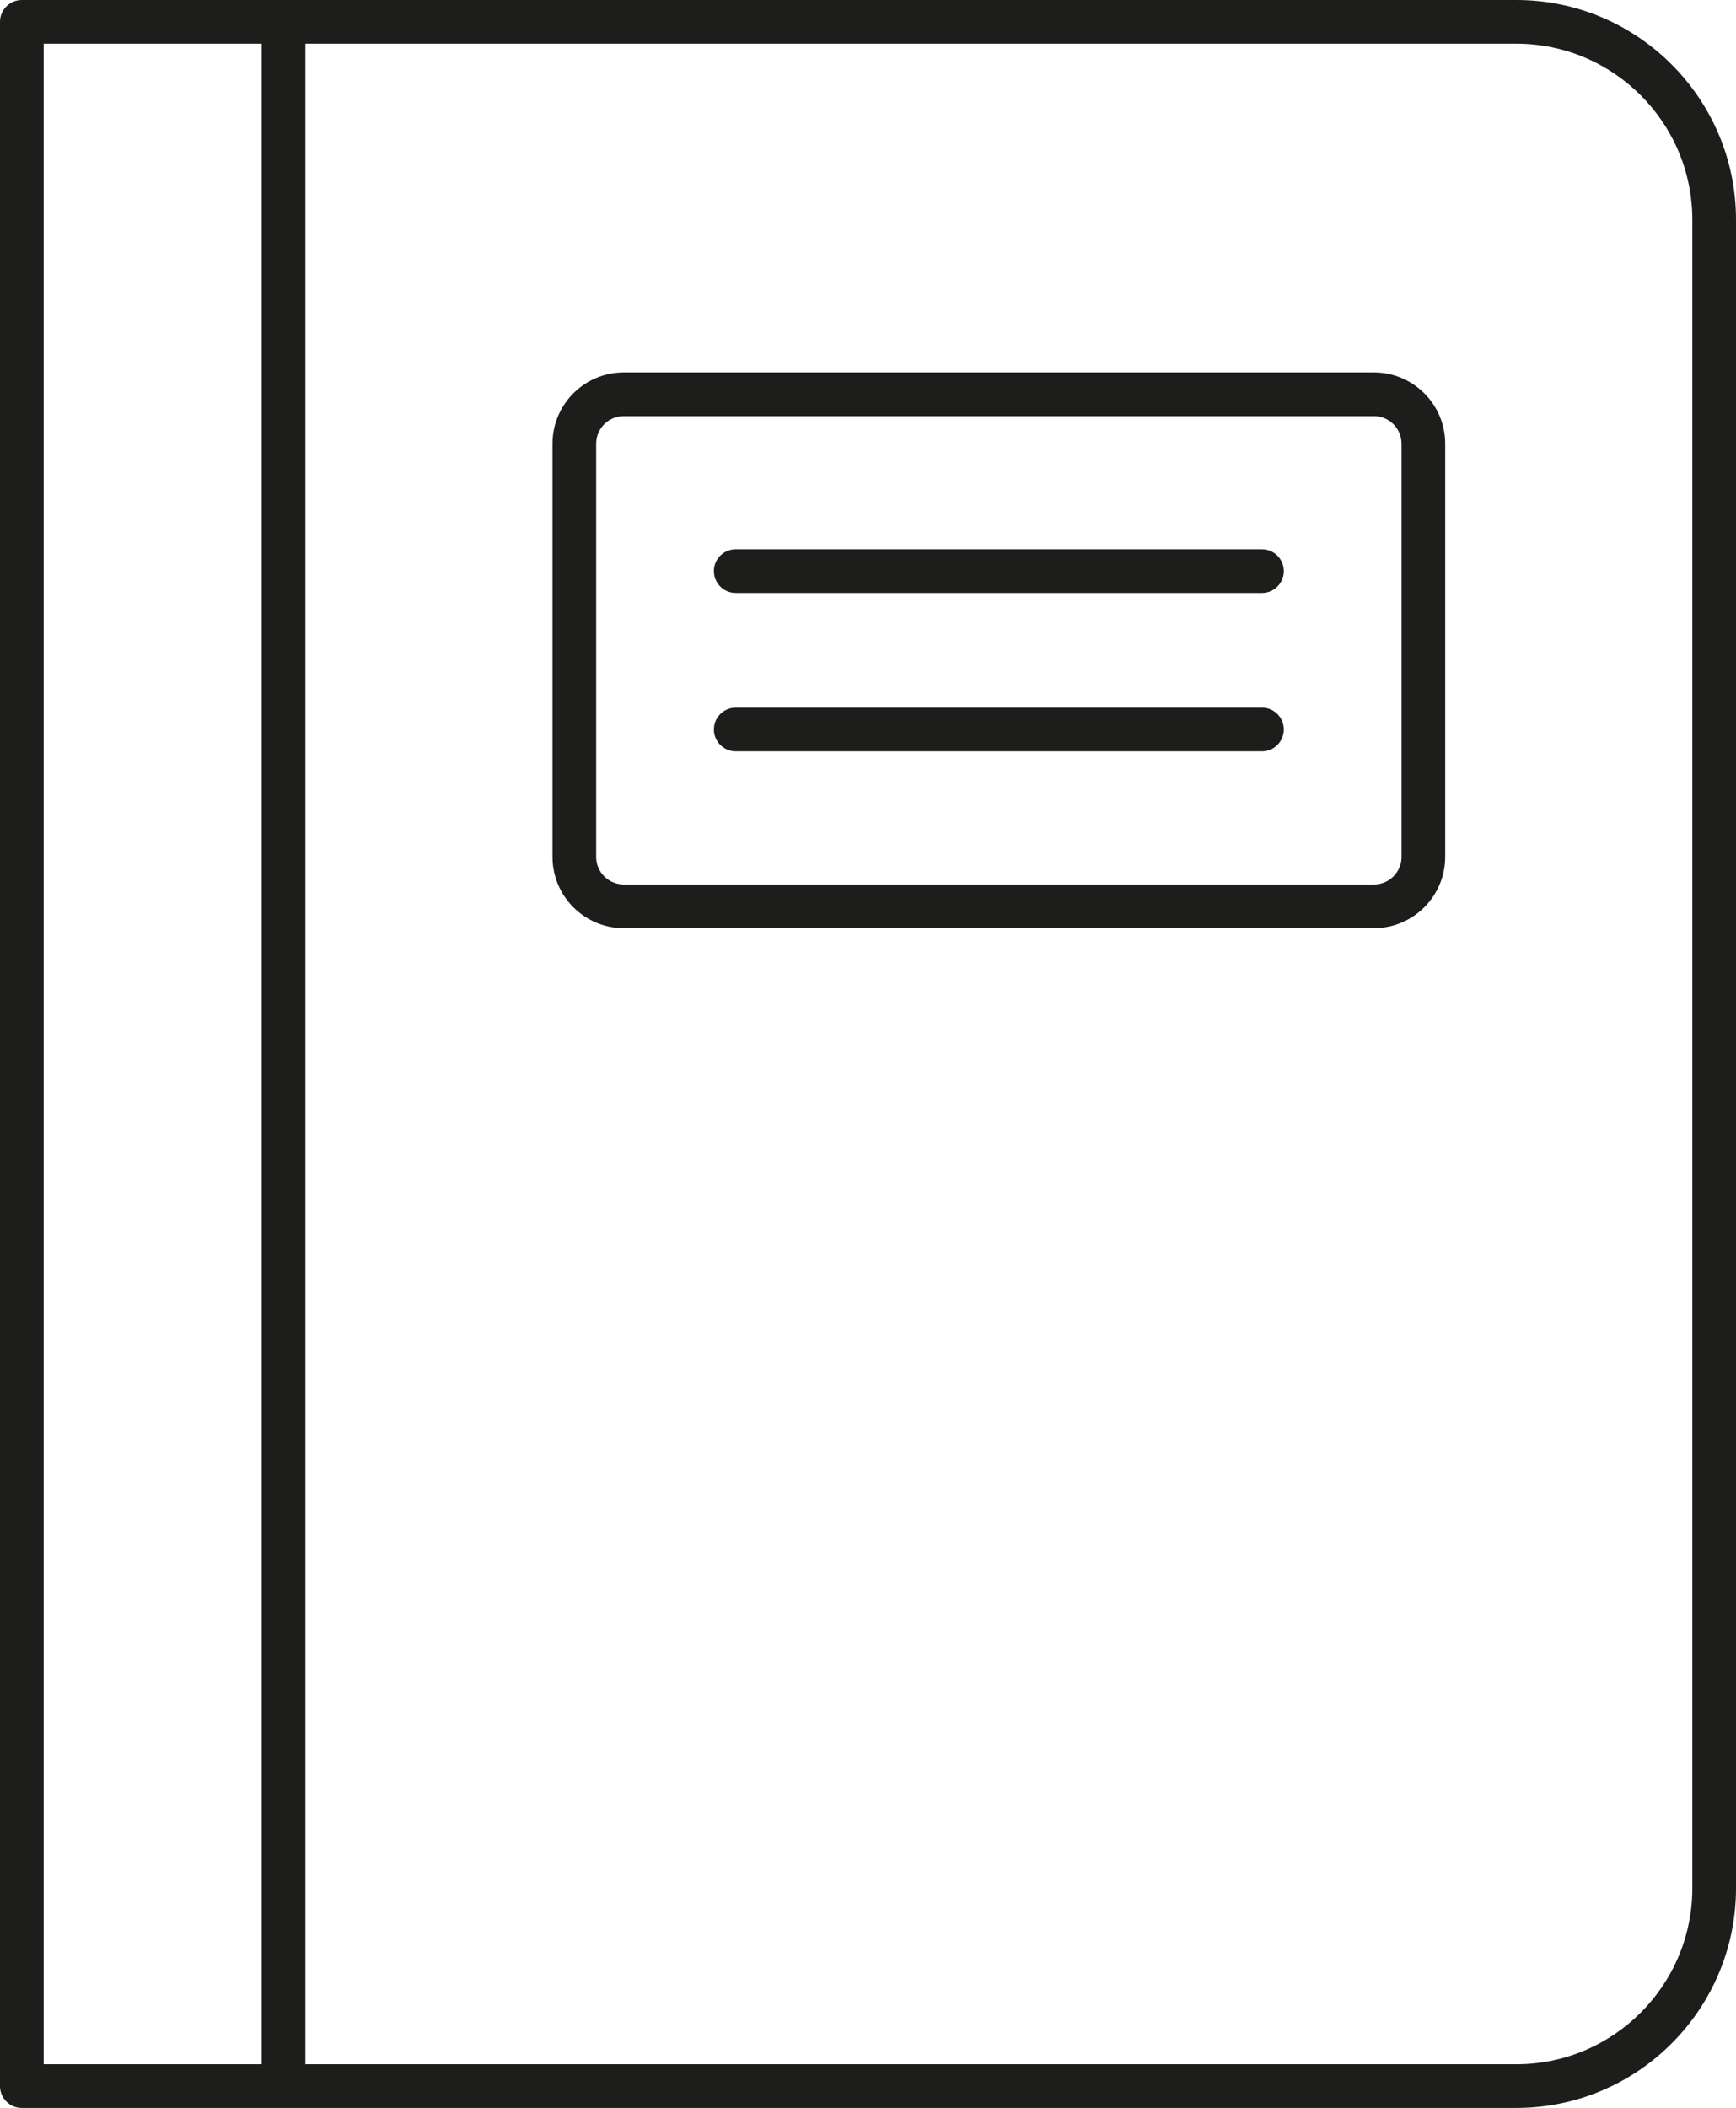 <?xml version="1.0" encoding="utf-8"?>
<!-- Generator: Adobe Illustrator 22.0.1, SVG Export Plug-In . SVG Version: 6.00 Build 0)  -->
<svg version="1.1" id="Layer_1" xmlns="http://www.w3.org/2000/svg" xmlns:xlink="http://www.w3.org/1999/xlink" x="0px" y="0px"
	 viewBox="0 0 47.704 57.892" style="enable-background:new 0 0 47.704 57.892;" xml:space="preserve">
<style type="text/css">
	.st0{fill:#1D1D1B;}
</style>
<g>
	<path class="st0" d="M41.668,0H0.6C0.269,0,0,0.269,0,0.6v56.693c0,0.331,0.269,0.599,0.6,0.599h41.068
		c3.328,0,6.036-2.708,6.036-6.036V6.036C47.704,2.708,44.996,0,41.668,0z M1.2,1.2h5.991v55.492H1.2V1.2z M46.504,51.856
		c0,2.667-2.169,4.836-4.836,4.836H8.392V1.2h33.276c2.667,0,4.836,2.169,4.836,4.836V51.856z"/>
	<path class="st0" d="M37.755,10.228H17.14c-1.08,0-1.958,0.878-1.958,1.958v11.347c0,1.08,0.878,1.958,1.958,1.958h20.615
		c1.08,0,1.958-0.878,1.958-1.958V12.186C39.714,11.106,38.835,10.228,37.755,10.228z M38.514,23.533
		c0,0.418-0.34,0.758-0.758,0.758H17.14c-0.418,0-0.758-0.34-0.758-0.758V12.186c0-0.418,0.34-0.758,0.758-0.758h20.615
		c0.418,0,0.758,0.34,0.758,0.758V23.533z"/>
	<path class="st0" d="M34.678,19.434H20.217c-0.332,0-0.6,0.269-0.6,0.6s0.269,0.6,0.6,0.6h14.461c0.332,0,0.6-0.269,0.6-0.6
		S35.01,19.434,34.678,19.434z"/>
	<path class="st0" d="M34.678,15.085H20.217c-0.332,0-0.6,0.269-0.6,0.6s0.269,0.6,0.6,0.6h14.461c0.332,0,0.6-0.269,0.6-0.6
		S35.01,15.085,34.678,15.085z"/>
</g>
</svg>
